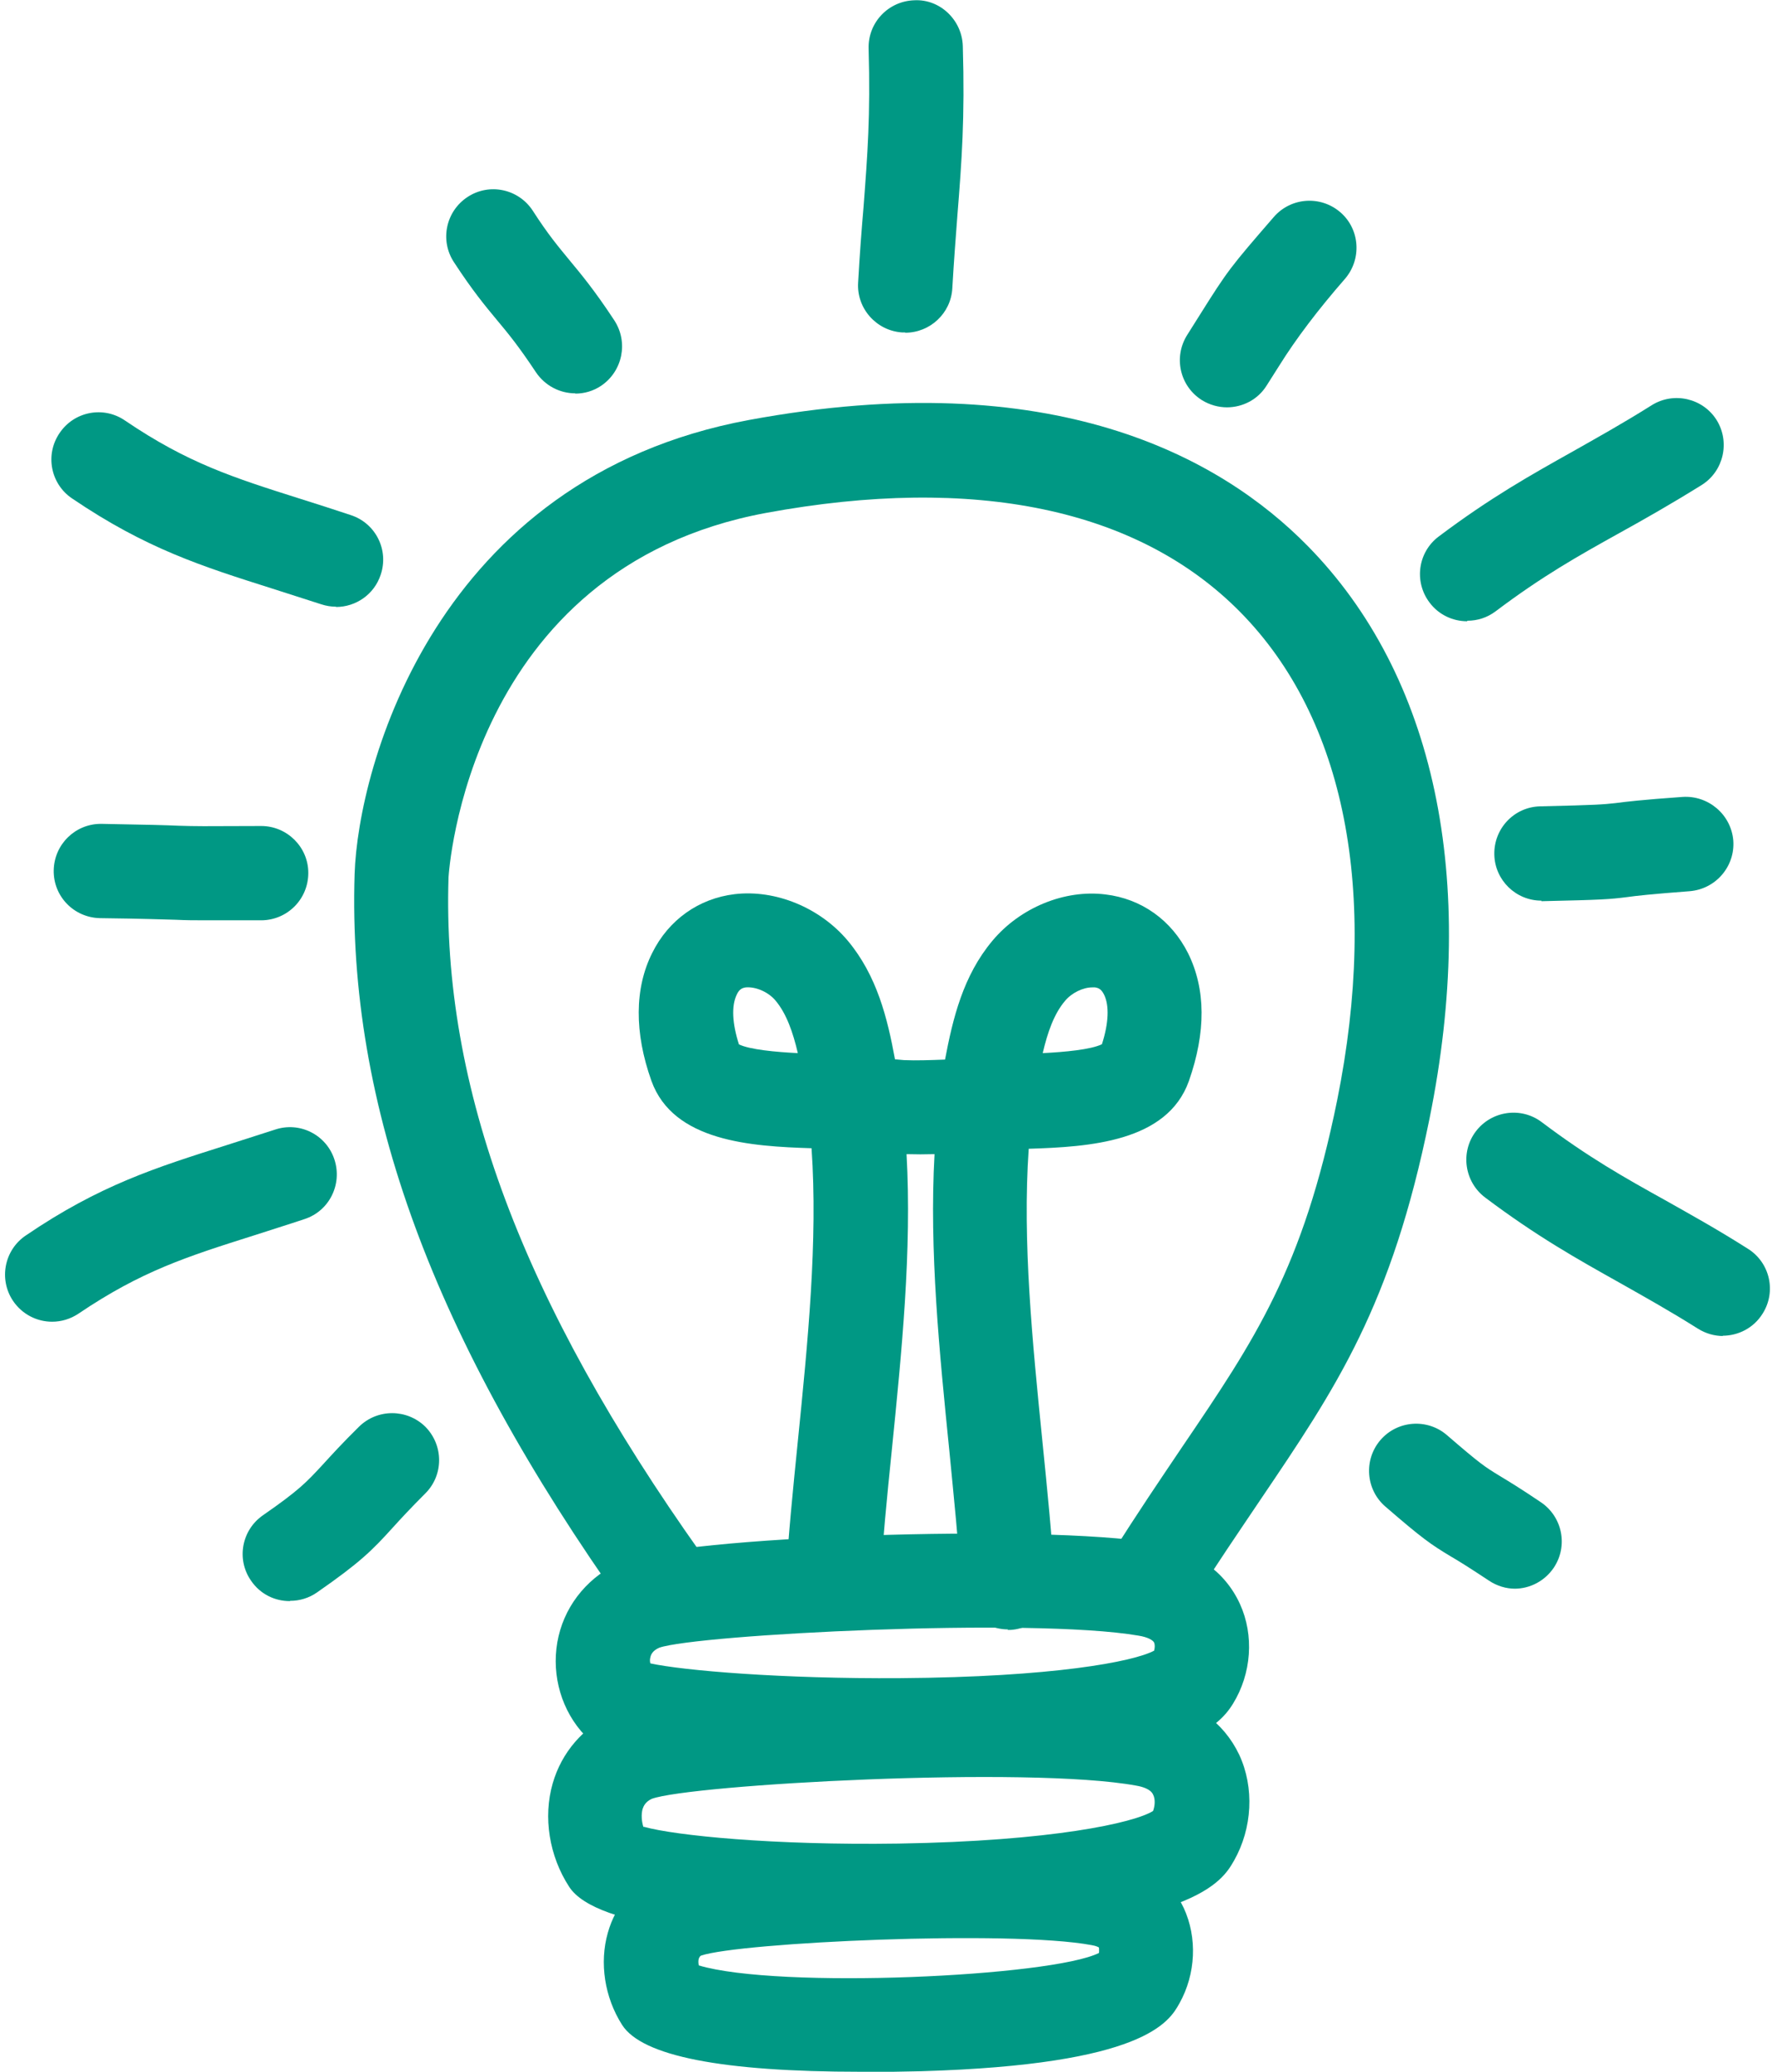 <svg width="139" height="162" viewBox="0 0 139 162" fill="none" xmlns="http://www.w3.org/2000/svg">
<g clip-path="url(#clip0_148_768)">
<path d="M118.509 124.228C117.814 124.228 117.099 124.017 116.467 123.596C114.973 122.606 114.131 122.079 113.478 121.7C111.941 120.773 111.31 120.352 108.363 117.803C106.826 116.476 106.658 114.137 107.984 112.599C109.31 111.062 111.647 110.893 113.183 112.22C115.794 114.474 116.13 114.685 117.267 115.38C117.962 115.802 118.909 116.37 120.53 117.466C122.214 118.603 122.677 120.879 121.54 122.585C120.825 123.638 119.667 124.228 118.467 124.228H118.509Z" fill="#009884"/>
<path d="M22.665 125.197C21.486 125.197 20.349 124.649 19.634 123.596C18.476 121.932 18.897 119.636 20.581 118.477C23.402 116.518 23.949 115.928 25.275 114.495C25.949 113.758 26.77 112.852 28.075 111.567C29.528 110.135 31.843 110.156 33.275 111.567C34.706 113.021 34.706 115.338 33.275 116.771C32.096 117.95 31.338 118.772 30.727 119.446C29.107 121.237 28.159 122.185 24.791 124.523C24.16 124.965 23.423 125.176 22.707 125.176L22.665 125.197Z" fill="#009884"/>
<path d="M120.571 70.425C118.572 70.425 116.93 68.824 116.888 66.822C116.845 64.779 118.445 63.093 120.487 63.051C125.055 62.946 125.35 62.904 126.36 62.799C127.16 62.693 128.36 62.546 131.623 62.314C133.623 62.188 135.412 63.683 135.581 65.727C135.728 67.749 134.212 69.519 132.17 69.687C129.118 69.919 128.002 70.045 127.245 70.151C125.897 70.319 125.392 70.361 120.656 70.467H120.571V70.425Z" fill="#009884"/>
<path d="M114.761 48.579C113.645 48.579 112.529 48.073 111.814 47.104C110.593 45.482 110.908 43.165 112.55 41.943C116.613 38.889 119.75 37.14 123.055 35.286C124.949 34.212 126.928 33.116 129.202 31.684C130.928 30.609 133.201 31.136 134.275 32.842C135.348 34.57 134.822 36.845 133.117 37.919C130.675 39.436 128.633 40.595 126.654 41.69C123.434 43.481 120.655 45.04 116.992 47.8C116.318 48.305 115.561 48.537 114.782 48.537L114.761 48.579Z" fill="#009884"/>
<path d="M134.78 104.468C134.106 104.468 133.433 104.278 132.822 103.899C130.549 102.467 128.57 101.371 126.675 100.297C123.37 98.443 120.234 96.694 116.171 93.64C114.55 92.418 114.213 90.101 115.434 88.479C116.655 86.856 118.971 86.519 120.592 87.741C124.255 90.501 127.033 92.06 130.254 93.85C132.233 94.967 134.296 96.105 136.717 97.642C138.443 98.717 138.969 100.992 137.874 102.719C137.18 103.836 135.98 104.447 134.738 104.447L134.78 104.468Z" fill="#009884"/>
<path d="M95.984 31.852C95.311 31.852 94.616 31.663 94.006 31.283C92.279 30.188 91.774 27.913 92.869 26.185L93.837 24.648C96.048 21.13 96.216 20.919 99.647 16.958C100.995 15.421 103.31 15.273 104.847 16.6C106.383 17.927 106.531 20.266 105.205 21.804C103.086 24.233 101.373 26.494 100.068 28.587L99.079 30.146C98.384 31.262 97.184 31.852 95.963 31.852H95.984Z" fill="#009884"/>
<path d="M4.077 103.351C2.899 103.351 1.741 102.783 1.025 101.729C-0.112 100.044 0.33 97.748 2.014 96.61C7.803 92.671 12.182 91.301 17.697 89.553C18.876 89.174 20.139 88.773 21.508 88.331C23.444 87.678 25.528 88.731 26.16 90.669C26.791 92.608 25.76 94.693 23.823 95.325C22.434 95.789 21.128 96.189 19.908 96.589C14.582 98.274 11.066 99.391 6.14 102.719C5.509 103.141 4.793 103.351 4.077 103.351Z" fill="#009884"/>
<path d="M26.285 47.441C25.906 47.441 25.506 47.378 25.127 47.252C23.759 46.809 22.517 46.409 21.317 46.03C15.802 44.281 11.444 42.912 5.634 38.973C3.95 37.835 3.508 35.539 4.666 33.854C5.803 32.168 8.097 31.726 9.781 32.885C14.686 36.213 18.202 37.33 23.527 39.015C24.748 39.394 26.032 39.815 27.443 40.279C29.38 40.911 30.432 42.996 29.78 44.934C29.274 46.493 27.822 47.462 26.285 47.462V47.441Z" fill="#009884"/>
<path d="M16.411 71.963C15.085 71.963 14.664 71.963 13.759 71.921C12.833 71.899 11.38 71.836 7.823 71.794C5.781 71.752 4.16 70.088 4.202 68.044C4.244 66.022 5.886 64.421 7.886 64.421H7.949C11.57 64.484 13.043 64.526 13.991 64.568C15.422 64.611 15.569 64.611 20.432 64.589C22.453 64.589 24.116 66.233 24.116 68.255C24.116 70.298 22.495 71.942 20.453 71.963C18.474 71.963 17.253 71.963 16.39 71.963H16.411Z" fill="#009884"/>
<path d="M44.999 30.757C43.799 30.757 42.641 30.167 41.925 29.114C40.557 27.049 39.736 26.059 38.873 25.027C37.947 23.91 36.978 22.752 35.505 20.497C34.389 18.791 34.873 16.516 36.579 15.399C38.284 14.283 40.557 14.768 41.673 16.474C42.894 18.37 43.652 19.255 44.515 20.308C45.42 21.403 46.472 22.646 48.051 25.048C49.167 26.754 48.704 29.029 47.02 30.167C46.388 30.588 45.694 30.778 44.999 30.778V30.757Z" fill="#009884"/>
<path d="M70.808 25.996C70.808 25.996 70.661 25.996 70.577 25.996C68.556 25.869 66.998 24.121 67.124 22.099C67.251 19.823 67.398 17.949 67.545 16.221C67.861 12.071 68.093 9.059 67.945 3.813C67.882 1.77 69.482 0.084 71.524 0.021C73.524 -0.084 75.25 1.559 75.313 3.602C75.481 9.248 75.229 12.577 74.892 16.811C74.766 18.496 74.618 20.329 74.492 22.541C74.387 24.5 72.745 26.017 70.808 26.017V25.996Z" fill="#009884"/>
<path d="M78.848 127.409C76.911 127.409 75.29 125.913 75.185 123.954C74.975 120.605 74.617 117.129 74.259 113.442C73.48 105.711 72.68 97.79 73.101 90.248C72.365 90.269 71.628 90.269 70.912 90.248C71.333 97.79 70.533 105.711 69.754 113.442C69.375 117.129 69.038 120.605 68.828 123.954C68.702 125.977 66.912 127.557 64.912 127.409C62.892 127.283 61.334 125.534 61.46 123.491C61.671 120.015 62.029 116.455 62.407 112.705C63.186 104.974 63.986 97.01 63.481 89.785C58.745 89.637 52.661 89.258 50.956 84.518C49.609 80.747 49.63 77.271 51.019 74.512C52.303 71.921 54.661 70.256 57.461 69.919C60.66 69.54 64.134 70.972 66.302 73.543C68.596 76.281 69.417 79.61 70.007 82.833L70.722 82.896C71.691 82.938 72.764 82.896 73.922 82.854C74.533 79.631 75.333 76.302 77.627 73.564C79.795 70.972 83.269 69.54 86.469 69.94C89.289 70.277 91.626 71.942 92.931 74.533C94.32 77.335 94.341 80.705 92.994 84.539C91.289 89.3 85.205 89.679 80.469 89.827C79.964 97.053 80.764 105.016 81.543 112.747C81.921 116.497 82.279 120.057 82.49 123.533C82.616 125.555 81.079 127.325 79.037 127.451C78.953 127.451 78.89 127.451 78.806 127.451L78.848 127.409ZM85.437 77.208C84.721 77.208 83.837 77.629 83.311 78.261C82.448 79.273 81.942 80.726 81.564 82.348C83.269 82.264 85.332 82.075 86.195 81.653C86.721 80.01 86.784 78.641 86.363 77.777C86.153 77.356 85.942 77.25 85.647 77.208C85.584 77.208 85.521 77.208 85.458 77.208H85.437ZM57.776 81.653C58.618 82.075 60.702 82.264 62.407 82.348C62.029 80.726 61.523 79.273 60.681 78.261C60.113 77.566 59.123 77.145 58.345 77.208C58.05 77.25 57.818 77.356 57.629 77.777C57.208 78.641 57.271 80.01 57.797 81.653H57.776Z" fill="#009884"/>
<path d="M67.817 138.574C58.702 138.574 47.672 138.005 45.44 135.351C43.735 133.329 43.083 130.548 43.693 127.936C44.304 125.345 46.114 123.196 48.682 122.079C53.145 120.12 81.521 119.151 90.278 120.647C93.457 121.195 95.836 122.88 96.994 125.429C98.109 127.873 97.899 130.864 96.446 133.223C95.162 135.309 92.362 137.352 80.574 138.237C80.448 138.237 74.68 138.574 67.817 138.574ZM50.85 130.063C53.461 130.632 61.207 131.285 70.428 131.222C82.363 131.138 88.657 129.937 90.278 129.073C90.342 128.842 90.342 128.589 90.278 128.441C90.194 128.273 89.836 128.02 89.036 127.894C80.637 126.461 54.534 127.809 51.566 128.842C51.04 129.073 50.913 129.389 50.871 129.6C50.829 129.747 50.829 129.916 50.871 130.063H50.85Z" fill="#009884"/>
<path d="M67.018 151.572C57.924 151.572 46.662 150.877 44.515 147.527C42.957 145.126 42.473 142.092 43.231 139.459C43.925 137.036 45.609 135.077 47.967 133.961C52.514 131.812 81.375 130.738 90.279 132.381C93.374 132.95 95.731 134.677 96.931 137.205C98.131 139.775 97.963 142.956 96.531 145.484C95.605 147.106 93.437 150.898 72.47 151.488C70.828 151.53 68.976 151.572 67.039 151.572H67.018ZM50.388 142.851C52.83 143.525 60.45 144.304 70.281 144.157C82.28 143.967 88.721 142.535 90.195 141.608C90.342 141.208 90.384 140.681 90.195 140.323C90.005 139.901 89.374 139.712 88.89 139.628C80.427 138.069 54.009 139.543 50.977 140.66C50.493 140.892 50.346 141.208 50.262 141.46C50.156 141.861 50.177 142.387 50.325 142.851H50.388Z" fill="#009884"/>
<path d="M67.312 162C56.492 162 50.219 160.778 48.661 158.334C47.293 156.186 46.872 153.489 47.546 151.13C48.156 148.96 49.651 147.211 51.735 146.221C55.819 144.262 80.006 143.609 86.7 144.873C89.437 145.379 91.521 146.916 92.594 149.192C93.668 151.509 93.542 154.353 92.258 156.649C91.458 158.082 89.563 161.452 72.049 161.958C70.386 162 68.786 162.021 67.291 162.021L67.312 162ZM54.64 153.679C60.892 155.554 82.258 154.563 85.963 152.71C85.984 152.541 85.963 152.373 85.963 152.288C85.942 152.267 85.774 152.162 85.395 152.099C78.996 150.898 57.819 151.888 54.829 152.92C54.724 152.984 54.703 153.068 54.661 153.152C54.619 153.3 54.619 153.489 54.661 153.679H54.64Z" fill="#009884"/>
<path d="M51.883 127.304C50.726 127.304 49.589 126.756 48.873 125.745C33.885 104.678 27.17 86.435 27.738 68.339C28.012 59.997 34.053 37.393 58.578 32.842C82.365 28.439 95.501 35.77 102.3 42.701C112.236 52.813 115.625 68.718 111.815 87.488C108.847 102.129 104.531 108.491 98.574 117.297C96.89 119.804 95.122 122.374 93.185 125.45C92.112 127.177 89.817 127.683 88.112 126.609C86.386 125.534 85.88 123.238 86.954 121.532C88.954 118.329 90.827 115.591 92.469 113.147C98.174 104.742 101.921 99.201 104.595 86.035C107.879 69.73 105.205 56.184 97.037 47.884C89.059 39.773 76.239 37.098 59.904 40.11C36.517 44.45 35.106 68.339 35.085 68.592C34.559 84.981 40.853 101.792 54.852 121.489C56.031 123.154 55.652 125.45 53.989 126.63C53.336 127.093 52.599 127.304 51.862 127.304H51.883Z" fill="#009884"/>
</g>
<defs>
<clipPath id="clip0_148_768">
<rect width="138.072" height="162" fill="white" transform="translate(0.393)"/>
</clipPath>
</defs>
</svg>
